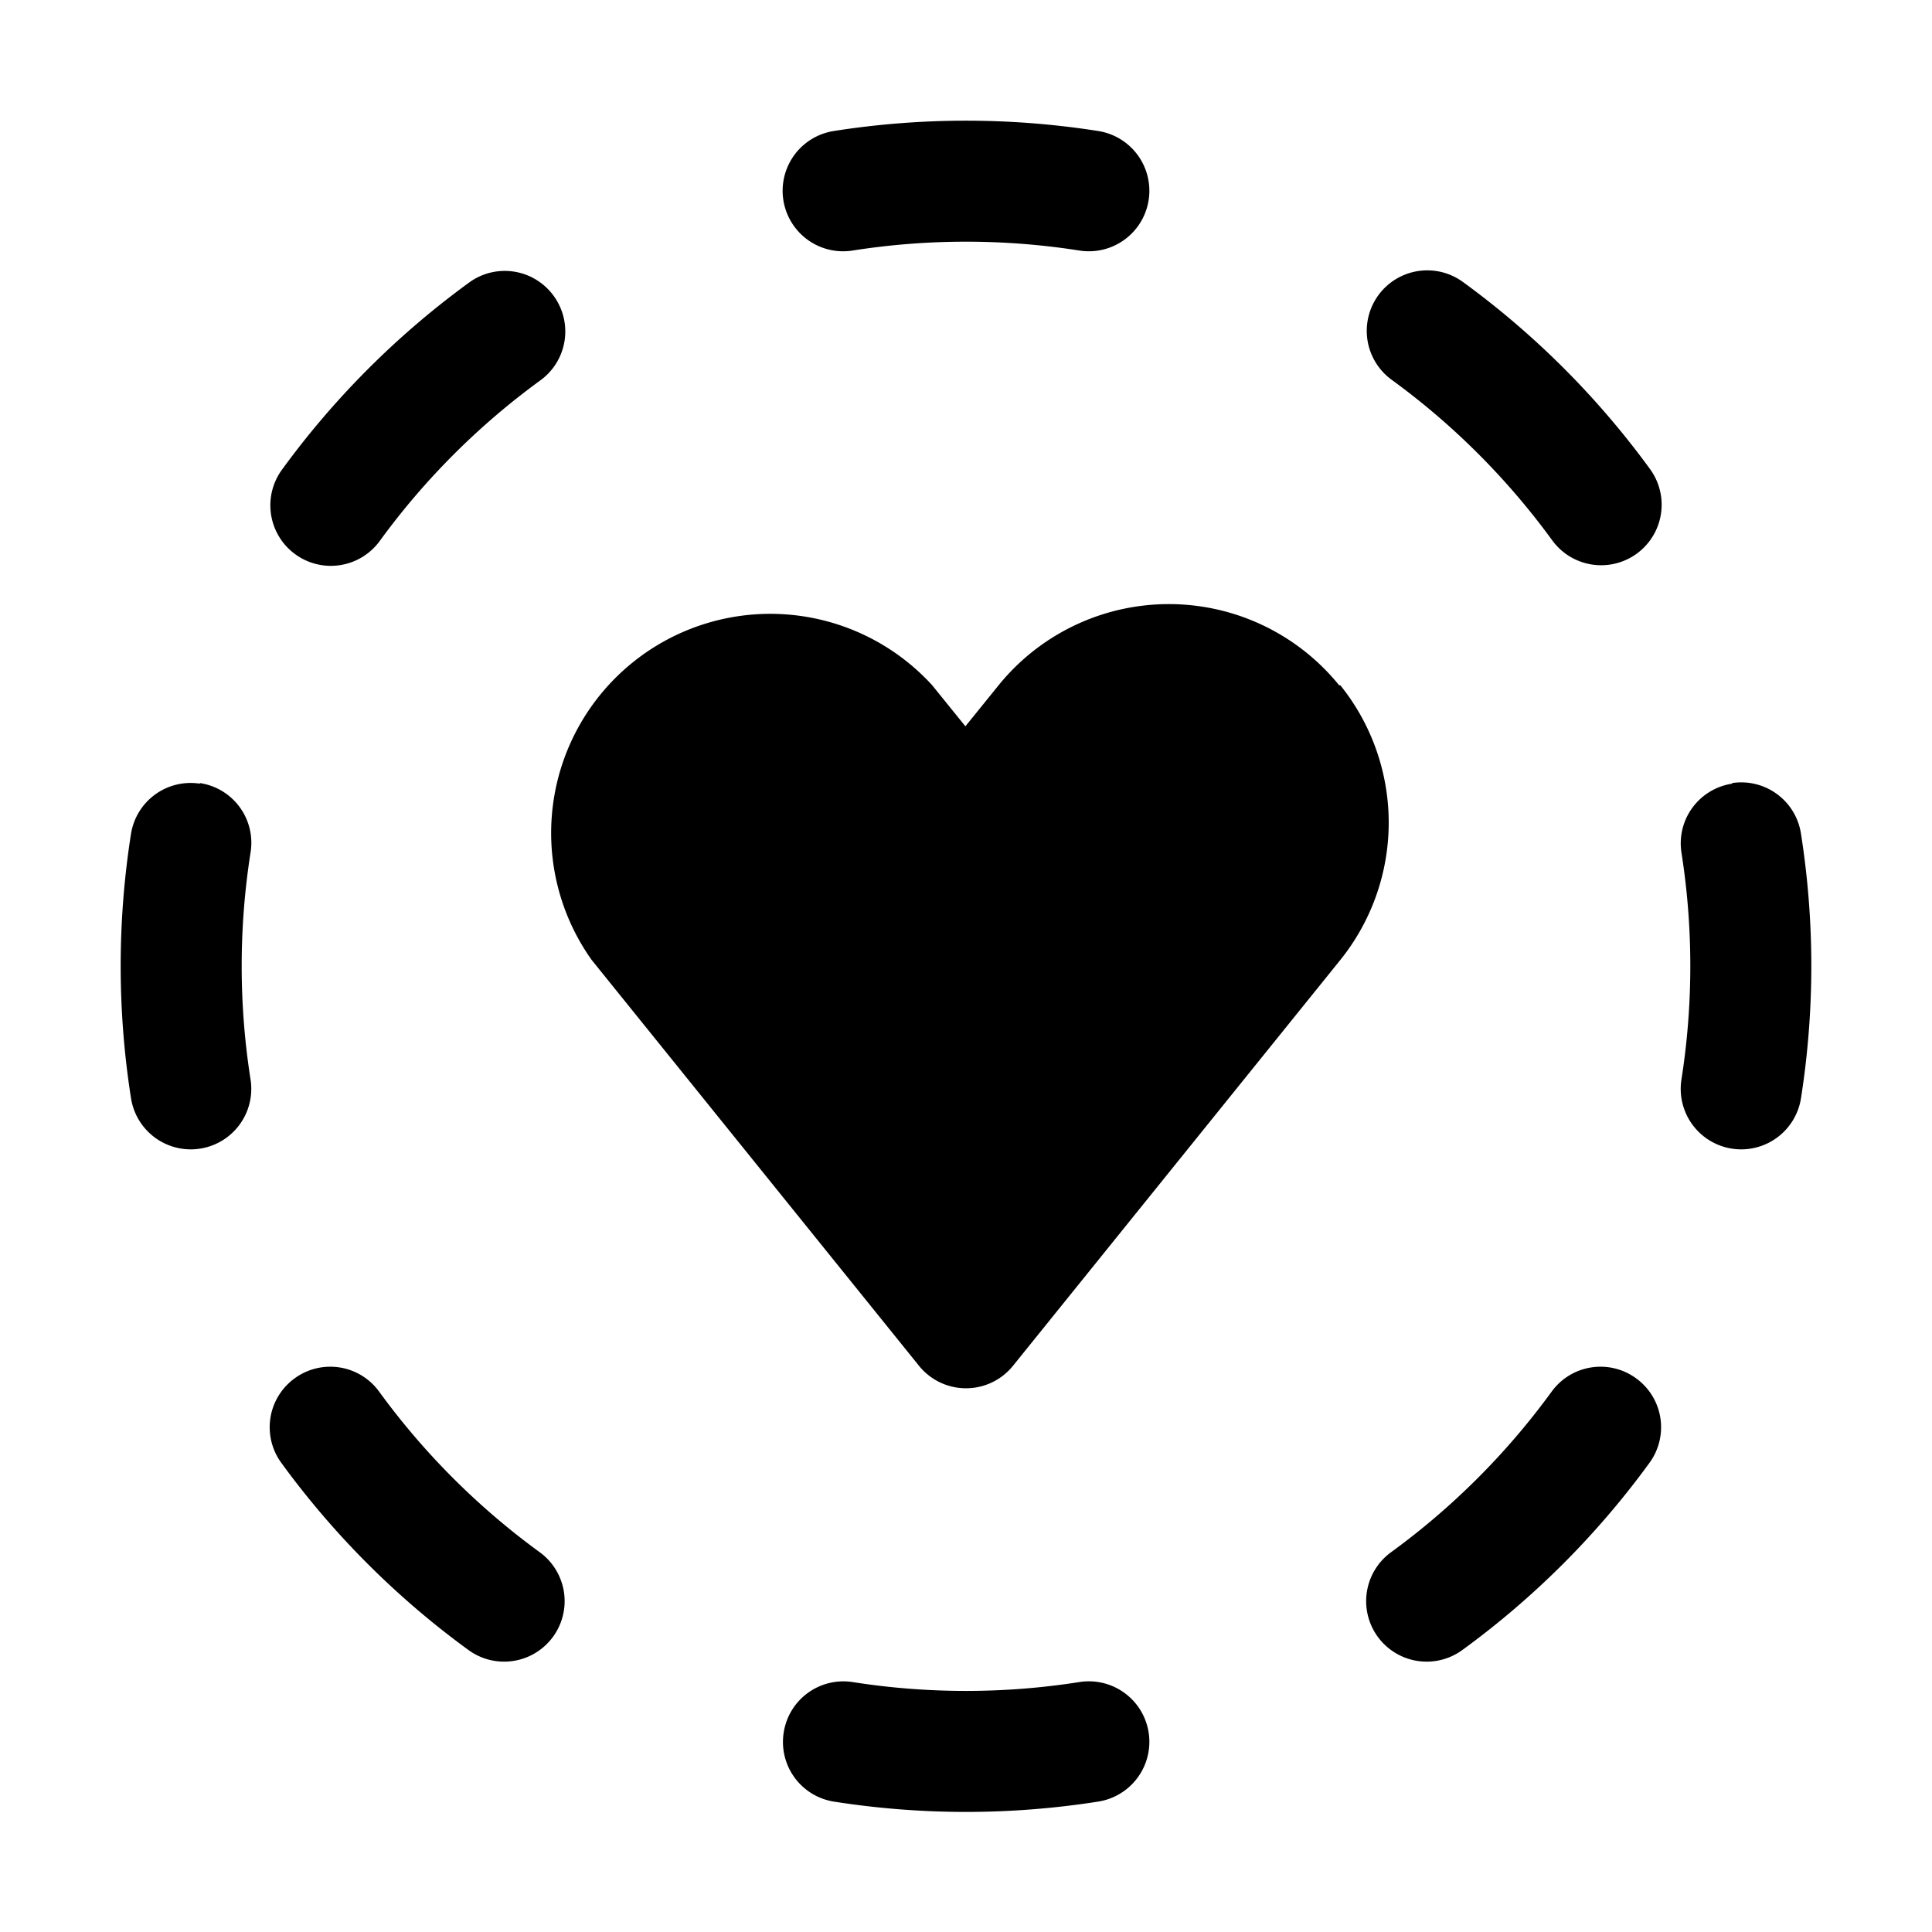 <svg width="32" height="32" viewBox="0 0 32 32" xmlns="http://www.w3.org/2000/svg"><path d="M13.81 2.17a14.1 14.1 0 0 1 4.38 0 1 1 0 0 1-.31 1.98 12.1 12.1 0 0 0-3.76 0 1 1 0 1 1-.31-1.98Zm-10.5 10.8a1 1 0 0 1 .84 1.15 12.1 12.1 0 0 0 0 3.76 1 1 0 1 1-1.98.31 14.1 14.1 0 0 1 0-4.38 1 1 0 0 1 1.14-.83Zm25.38 0a1 1 0 0 1 1.14.84 14.1 14.1 0 0 1 0 4.38 1 1 0 1 1-1.98-.31 12.1 12.1 0 0 0 0-3.76 1 1 0 0 1 .84-1.14ZM12.98 28.7a1 1 0 0 1 1.14-.84 12.1 12.1 0 0 0 3.76 0 1 1 0 1 1 .31 1.98 14.1 14.1 0 0 1-4.38 0 1 1 0 0 1-.83-1.14ZM24.23 4.67a14.1 14.1 0 0 1 3.1 3.1 1 1 0 0 1-1.62 1.18 12.1 12.1 0 0 0-2.66-2.66 1 1 0 1 1 1.18-1.62ZM9.17 4.9a1 1 0 0 1-.22 1.4 12.1 12.1 0 0 0-2.66 2.66 1 1 0 1 1-1.62-1.18 14.1 14.1 0 0 1 3.1-3.1 1 1 0 0 1 1.4.22ZM27.1 22.83a1 1 0 0 1 .22 1.4 14.1 14.1 0 0 1-3.1 3.1 1 1 0 1 1-1.18-1.62 12.1 12.1 0 0 0 2.66-2.66 1 1 0 0 1 1.4-.22Zm-22.22 0a1 1 0 0 1 1.4.22 12.1 12.1 0 0 0 2.66 2.66 1 1 0 1 1-1.18 1.62 14.1 14.1 0 0 1-3.1-3.1 1 1 0 0 1 .22-1.4Zm17.3-11.48a3.63 3.63 0 0 0-5.64 0l-.55.68-.55-.68A3.63 3.63 0 0 0 9.8 15.9l5.42 6.72a1 1 0 0 0 1.56 0l5.42-6.72a3.63 3.63 0 0 0 0-4.55Z"/></svg>